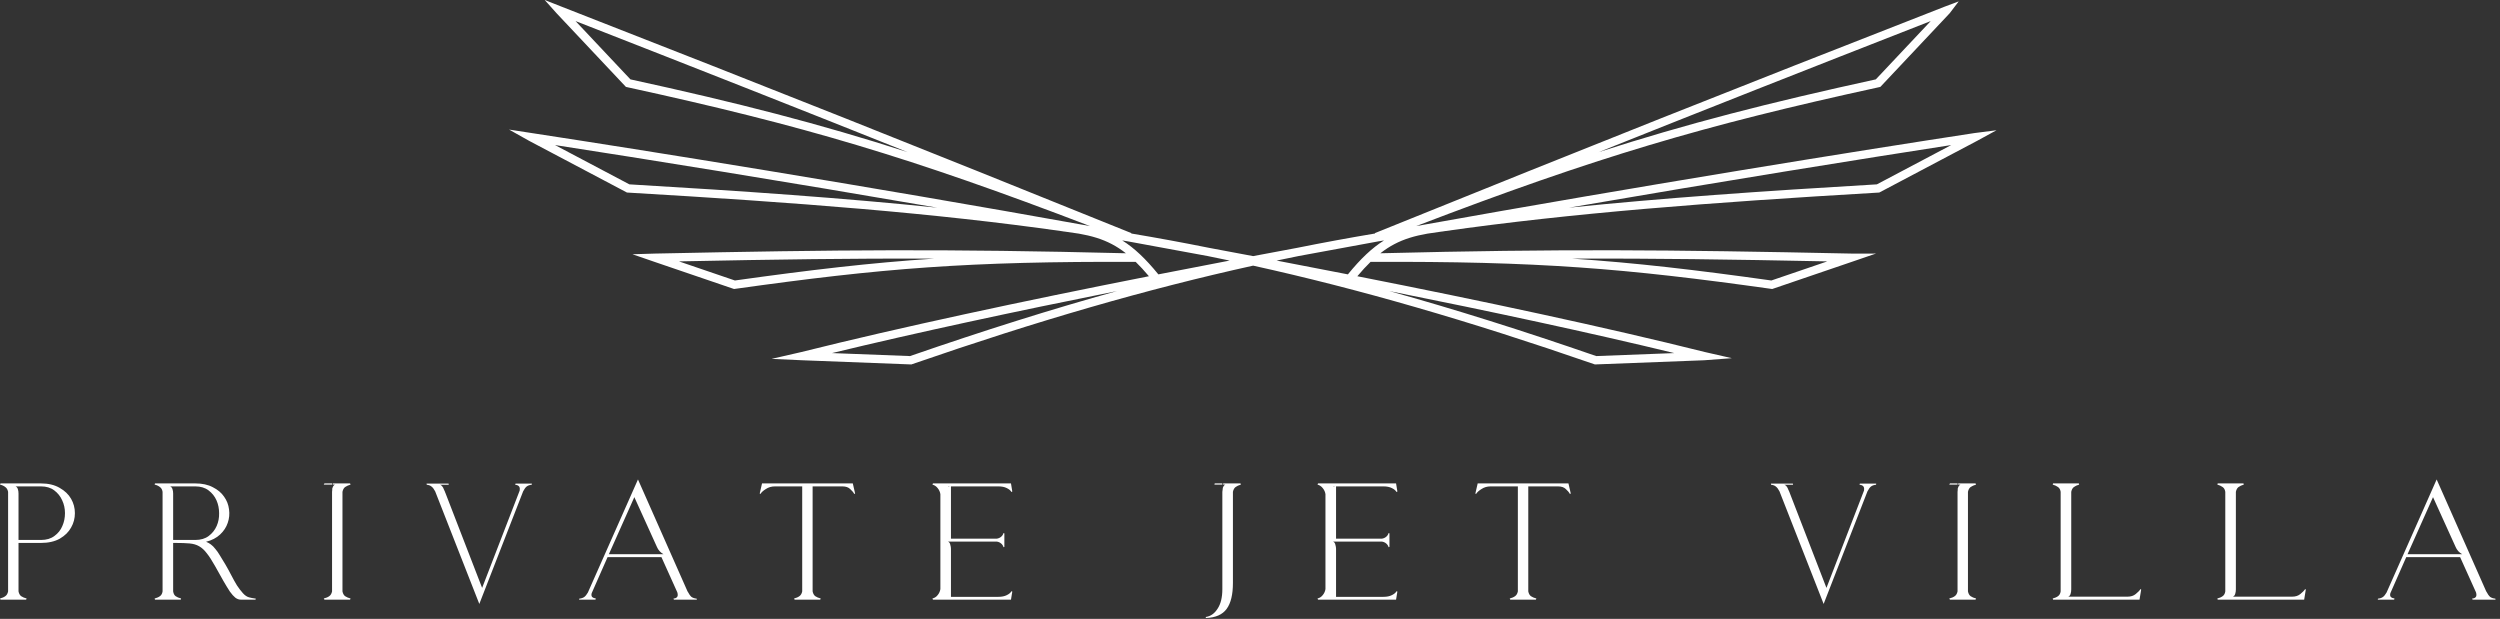 <?xml version="1.0" encoding="UTF-8"?> <svg xmlns="http://www.w3.org/2000/svg" width="509" height="126" viewBox="0 0 509 126" fill="none"><rect x="0" y="0" width="509" height="126" fill="#333333" stroke="none"/> <path fill-rule="evenodd" clip-rule="evenodd" d="M113.308 2.687L110.901 0L114.277 1.331C159.215 18.891 184.635 28.999 230.343 47.46L230.31 47.538C235.618 48.43 240.894 49.401 246.18 50.463C249.167 51.02 252.154 51.581 255.136 52.145C258.119 51.58 261.106 51.02 264.093 50.463C269.379 49.401 274.655 48.43 279.964 47.538L279.931 47.46C325.638 28.999 351.058 18.891 395.996 1.331L398.791 0.282L396.965 2.687L382.836 17.694L382.568 17.753C346.772 25.553 324.944 32.016 288.355 46.027C335.267 37.606 379.148 30.585 401.996 27.093L406.489 26.518L402.548 28.672L382.623 39.201L382.43 39.212C347.873 41.24 320.036 43.374 293.876 47.096L293.877 47.107C293.787 47.117 293.697 47.128 293.607 47.139C293.548 47.145 293.49 47.153 293.432 47.16C292.486 47.295 291.543 47.432 290.602 47.572C288.022 48.024 285.89 48.657 283.899 49.704C282.933 50.211 281.991 50.822 281.042 51.566C317.92 50.646 339.328 50.836 376.877 51.627L381.942 51.626L377.147 53.271L360.822 58.841L360.61 58.812C330.699 54.614 313.214 53.183 279.047 53.318C278.18 54.16 277.289 55.127 276.353 56.241C302.171 61.331 326.792 66.599 347.153 71.683L352.601 72.926L346.97 73.349L324.724 74.201L324.565 74.146C298.851 65.244 276.694 58.847 255.136 54.084C233.578 58.847 211.422 65.244 185.708 74.146L185.55 74.201L163.303 73.348L157.091 73.067L163.12 71.683C183.481 66.599 208.102 61.331 233.92 56.241C232.984 55.127 232.094 54.16 231.226 53.318C197.06 53.183 179.575 54.615 149.663 58.812L149.451 58.841L133.127 53.271L128.767 51.768L133.397 51.627C170.945 50.836 192.353 50.646 229.232 51.566C228.282 50.822 227.34 50.212 226.374 49.704C224.383 48.657 222.251 48.025 219.672 47.572C218.73 47.432 217.786 47.295 216.84 47.16C216.694 47.142 216.545 47.124 216.396 47.107L216.397 47.096C190.237 43.374 162.4 41.24 127.843 39.212L127.65 39.201L107.725 28.673L103.639 26.378L108.277 27.093C131.125 30.585 175.007 37.606 221.919 46.027C185.33 32.016 163.502 25.553 127.705 17.753L127.438 17.694L113.308 2.687ZM274.431 55.863C277.02 52.681 279.333 50.489 281.789 48.951C281.395 49.016 281 49.082 280.606 49.148C275.232 50.124 269.832 51.117 264.434 52.123C262.928 52.425 261.422 52.735 259.914 53.053C264.779 53.981 269.624 54.919 274.431 55.863ZM235.842 55.863C240.649 54.919 245.494 53.981 250.358 53.053C248.851 52.735 247.345 52.425 245.84 52.123C240.441 51.117 235.041 50.124 229.667 49.148L229.258 49.08C229 49.037 228.742 48.994 228.484 48.951C230.94 50.489 233.253 52.681 235.842 55.863ZM117.179 4.29L128.354 16.159C150.165 20.917 166.82 25.19 184.805 30.982C163.181 22.342 143.493 14.578 117.179 4.29ZM190.83 42.284C159.232 36.843 131.16 32.341 113.001 29.533L128.142 37.534C151.594 38.911 171.966 40.34 190.83 42.284ZM282.856 59.26C296.08 62.931 309.928 67.285 324.991 72.497L340.882 71.888C323.636 67.713 303.737 63.438 282.856 59.26ZM138.233 53.219L149.626 57.107C165.099 54.938 177.271 53.509 190.164 52.654C173.805 52.593 158.289 52.811 138.233 53.219ZM397.272 29.533C379.113 32.341 351.041 36.843 319.443 42.283C338.307 40.34 358.679 38.911 382.131 37.534L397.272 29.533ZM185.282 72.497C200.345 67.285 214.193 62.931 227.417 59.26C206.536 63.438 186.637 67.713 169.391 71.888L185.282 72.497ZM372.04 53.219L360.648 57.107C345.175 54.938 333.002 53.509 320.11 52.654C336.468 52.593 351.985 52.811 372.04 53.219ZM393.094 4.29L381.919 16.159C360.108 20.917 343.453 25.19 325.469 30.982C347.093 22.342 366.781 14.578 393.094 4.29ZM134.268 112.191C134.492 112.438 134.761 112.651 135.076 112.831H123.967L129.151 101.217L133.763 111.383C133.875 111.653 134.043 111.922 134.268 112.191ZM118.951 121.55C118.704 121.729 118.367 121.841 117.941 121.886L117.907 122.088H121.24L121.307 121.853C120.993 121.808 120.746 121.707 120.567 121.55C120.41 121.37 120.376 121.112 120.466 120.775L123.697 113.437H134.672L137.903 120.607C138.038 121.056 138.015 121.381 137.836 121.583C137.656 121.763 137.421 121.853 137.129 121.853L137.196 122.088H141.875L141.842 121.886C141.393 121.841 141.034 121.718 140.765 121.516C140.518 121.292 140.26 120.921 139.99 120.405L140.024 120.506L129.891 97.615L119.691 120.641C119.445 121.067 119.198 121.37 118.951 121.55ZM1.649 120.405V100.14C1.56 99.691 1.369 99.366 1.077 99.164C0.808 98.939 0.449 98.771 0 98.659L0.101 98.423H8.315C9.841 98.423 11.12 98.726 12.152 99.332C13.185 99.915 13.959 100.656 14.475 101.554C14.991 102.451 15.249 103.428 15.249 104.482C15.249 105.537 14.991 106.514 14.475 107.411C13.982 108.309 13.218 109.061 12.186 109.667C11.154 110.25 9.863 110.542 8.315 110.542H3.77V120.405C3.86 120.854 4.04 121.179 4.309 121.381C4.601 121.583 4.971 121.741 5.42 121.853L5.319 122.088H0.101L0 121.853C0.449 121.741 0.808 121.583 1.077 121.381C1.369 121.179 1.56 120.854 1.649 120.405ZM3.164 99.029C3.411 99.141 3.568 99.332 3.636 99.601C3.725 99.848 3.77 100.14 3.77 100.477V109.936H8.348C9.448 109.936 10.357 109.667 11.075 109.128C11.816 108.589 12.354 107.916 12.691 107.108C13.05 106.3 13.23 105.425 13.23 104.482C13.23 103.54 13.039 102.665 12.657 101.857C12.298 101.049 11.76 100.376 11.041 99.837C10.323 99.298 9.426 99.029 8.348 99.029H3.164ZM31.483 98.659L31.55 98.423H39.764C41.178 98.423 42.367 98.681 43.332 99.197C44.32 99.691 45.083 100.331 45.621 101.116C46.182 101.902 46.519 102.766 46.631 103.708C46.766 104.651 46.676 105.571 46.362 106.469C46.07 107.344 45.554 108.129 44.813 108.825C44.073 109.521 43.119 110.014 41.952 110.306C42.311 110.441 42.636 110.62 42.928 110.845C43.242 111.069 43.545 111.372 43.837 111.754C44.151 112.113 44.465 112.562 44.78 113.1C45.116 113.616 45.498 114.245 45.924 114.985C46.328 115.681 46.721 116.399 47.102 117.14C47.484 117.88 47.865 118.565 48.247 119.193C48.651 119.799 49.055 120.327 49.459 120.775C49.863 121.224 50.278 121.505 50.704 121.617C50.884 121.662 51.075 121.707 51.277 121.752C51.479 121.774 51.748 121.819 52.085 121.886L52.017 122.088H49.021C48.64 122.088 48.27 121.954 47.91 121.684C47.574 121.415 47.203 121 46.8 120.439C46.418 119.855 45.98 119.137 45.487 118.284C45.015 117.409 44.443 116.388 43.77 115.221C43.141 114.099 42.58 113.235 42.087 112.629C41.615 112.001 41.099 111.529 40.538 111.215C39.999 110.901 39.349 110.71 38.586 110.643C37.845 110.576 36.903 110.542 35.758 110.542H35.253V120.405C35.32 120.854 35.489 121.179 35.758 121.381C36.05 121.583 36.42 121.741 36.869 121.853L36.801 122.088H31.55L31.483 121.853C31.932 121.741 32.291 121.583 32.56 121.381C32.852 121.179 33.031 120.854 33.099 120.405V100.14C33.031 99.691 32.852 99.366 32.56 99.164C32.291 98.939 31.932 98.771 31.483 98.659ZM34.647 99.029C34.894 99.141 35.051 99.332 35.118 99.601C35.208 99.848 35.253 100.14 35.253 100.477V109.936H35.691H38.417H39.461H39.764C40.864 109.936 41.773 109.667 42.491 109.128C43.209 108.589 43.747 107.916 44.106 107.108C44.465 106.3 44.634 105.425 44.611 104.482C44.611 103.54 44.432 102.665 44.073 101.857C43.714 101.049 43.175 100.376 42.457 99.837C41.739 99.298 40.841 99.029 39.764 99.029H34.647ZM67.034 121.381C66.764 121.583 66.394 121.741 65.923 121.853L66.057 122.088H71.275L71.376 121.853C70.927 121.741 70.557 121.583 70.265 121.381C69.996 121.179 69.816 120.854 69.727 120.405V100.14C69.816 99.691 69.996 99.366 70.265 99.164C70.557 98.962 70.927 98.793 71.376 98.659L71.275 98.423H67.74V98.659H68.212C68.01 98.749 67.853 98.928 67.74 99.197C67.695 99.332 67.673 99.422 67.673 99.467V99.366C67.628 99.478 67.606 99.601 67.606 99.736V99.803C67.606 99.691 67.628 99.579 67.673 99.467L67.606 100.14V120.405C67.516 120.854 67.325 121.179 67.034 121.381ZM66.057 98.423L65.923 98.659H67.606V98.423H66.057ZM90.62 100.241C90.62 100.286 90.642 100.331 90.687 100.376L90.62 100.241ZM108.259 98.692C107.81 98.737 107.463 98.861 107.216 99.063C106.991 99.242 106.756 99.568 106.509 100.039L97.588 122.964L88.6 100.039C88.353 99.568 88.106 99.242 87.859 99.063C87.635 98.861 87.31 98.737 86.883 98.692L86.85 98.457H91.327L91.36 98.692H89.576C89.689 98.715 89.801 98.782 89.913 98.894V98.861C89.958 98.906 89.991 98.951 90.014 98.995C90.171 99.175 90.294 99.399 90.384 99.669C90.474 99.848 90.541 99.994 90.586 100.106L98.16 119.698L105.836 99.803L105.802 99.837C105.937 99.141 105.634 98.76 104.893 98.692L104.96 98.457H108.293L108.259 98.692ZM154.678 100.477L155.149 98.423H173.63L174.102 100.477L173.933 100.578C173.754 100.241 173.473 99.904 173.092 99.568C172.733 99.209 172.205 99.029 171.51 99.029H165.45V120.405C165.54 120.854 165.72 121.179 165.989 121.381C166.281 121.583 166.651 121.741 167.1 121.853L166.999 122.088H161.781L161.68 121.853C162.129 121.741 162.488 121.583 162.757 121.381C163.049 121.179 163.24 120.854 163.329 120.405V99.029H157.775C157.079 99.029 156.462 99.209 155.924 99.568C155.385 99.904 155.015 100.241 154.813 100.578L154.678 100.477ZM189.946 98.423L189.845 98.659C190.294 98.793 190.653 99.04 190.922 99.399C191.214 99.758 191.394 100.162 191.461 100.611V119.934C191.394 120.383 191.214 120.787 190.922 121.146C190.653 121.505 190.294 121.741 189.845 121.853L189.946 122.088H205.835L206.104 120.439L205.936 120.372C205.757 120.686 205.431 120.955 204.96 121.179C204.511 121.404 203.95 121.516 203.277 121.516H193.615V111.72C193.615 111.496 193.57 111.226 193.481 110.912C193.413 110.576 193.256 110.362 193.009 110.273H202.974C203.288 110.317 203.568 110.441 203.815 110.643C204.062 110.845 204.23 111.103 204.32 111.417L204.489 111.35V108.589L204.32 108.522C204.23 108.836 204.062 109.094 203.815 109.296C203.568 109.498 203.288 109.622 202.974 109.667H193.615V99.029H203.277C203.95 99.029 204.511 99.141 204.96 99.366C205.431 99.59 205.757 99.859 205.936 100.174L206.104 100.073L205.835 98.423H189.946ZM193.245 99.164C193.2 99.096 193.122 99.052 193.009 99.029H193.245V99.164ZM248.87 119.934V114.75V109.936V105.189V100.14L248.965 99.41C248.963 99.415 248.961 99.418 248.959 99.422C248.954 99.429 248.946 99.433 248.937 99.433C249.049 99.029 249.229 98.771 249.476 98.659H249.038V98.423H252.573L252.64 98.659C252.191 98.793 251.832 98.962 251.563 99.164C251.294 99.366 251.114 99.691 251.024 100.14V118.688C251.024 121.045 250.598 122.807 249.745 123.973C248.892 125.14 247.49 125.758 245.537 125.825L245.47 125.623C246.457 125.488 247.265 124.927 247.894 123.94C248.544 122.975 248.87 121.64 248.87 119.934ZM247.254 98.659L247.321 98.423H248.87V98.659H247.254ZM268.349 98.423L268.248 98.659C268.697 98.793 269.056 99.04 269.325 99.399C269.617 99.758 269.797 100.162 269.864 100.611V119.934C269.797 120.383 269.617 120.787 269.325 121.146C269.056 121.505 268.697 121.741 268.248 121.853L268.349 122.088H284.238L284.508 120.439L284.339 120.372C284.16 120.686 283.834 120.955 283.363 121.179C282.914 121.404 282.353 121.516 281.68 121.516H272.019V111.72C272.019 111.496 271.974 111.226 271.884 110.912C271.817 110.576 271.659 110.362 271.413 110.273H281.377C281.691 110.317 281.972 110.441 282.218 110.643C282.465 110.845 282.634 111.103 282.723 111.417L282.892 111.35V108.589L282.723 108.522C282.634 108.836 282.465 109.094 282.218 109.296C281.972 109.498 281.691 109.622 281.377 109.667H272.019V99.029H281.68C282.353 99.029 282.914 99.141 283.363 99.366C283.834 99.59 284.16 99.859 284.339 100.174L284.508 100.073L284.238 98.423H268.349ZM271.648 99.164C271.603 99.096 271.525 99.052 271.413 99.029H271.648V99.164ZM300.384 100.477L300.856 98.423H319.337L319.808 100.477L319.64 100.578C319.46 100.241 319.18 99.904 318.798 99.568C318.439 99.209 317.912 99.029 317.216 99.029H311.157V120.405C311.246 120.854 311.426 121.179 311.695 121.381C311.987 121.583 312.357 121.741 312.806 121.853L312.705 122.088H307.487L307.386 121.853C307.835 121.741 308.194 121.583 308.464 121.381C308.755 121.179 308.946 120.854 309.036 120.405V99.029H303.482C302.786 99.029 302.169 99.209 301.63 99.568C301.091 99.904 300.721 100.241 300.519 100.578L300.384 100.477ZM364.325 100.241C364.325 100.286 364.348 100.331 364.393 100.376L364.325 100.241ZM380.921 99.063C381.168 98.861 381.516 98.737 381.965 98.692L381.998 98.457H378.666L378.598 98.692C379.339 98.76 379.642 99.141 379.507 99.837L379.541 99.803L371.866 119.698L364.292 100.106C364.247 99.994 364.179 99.848 364.09 99.669C364 99.399 363.876 99.175 363.719 98.995C363.697 98.951 363.663 98.906 363.618 98.861V98.894C363.506 98.782 363.394 98.715 363.282 98.692H365.066L365.032 98.457H360.555L360.589 98.692C361.015 98.737 361.34 98.861 361.565 99.063C361.812 99.242 362.059 99.568 362.305 100.039L371.293 122.964L380.214 100.039C380.461 99.568 380.697 99.242 380.921 99.063ZM396.872 121.853C397.343 121.741 397.713 121.583 397.983 121.381C398.274 121.179 398.465 120.854 398.555 120.405V100.14L398.622 99.467C398.622 99.422 398.645 99.332 398.69 99.197C398.802 98.928 398.959 98.749 399.161 98.659H398.69V98.423H402.224L402.325 98.659C401.876 98.793 401.506 98.962 401.214 99.164C400.945 99.366 400.765 99.691 400.676 100.14V120.405C400.765 120.854 400.945 121.179 401.214 121.381C401.506 121.583 401.876 121.741 402.325 121.853L402.224 122.088H397.006L396.872 121.853ZM398.622 99.467C398.577 99.579 398.555 99.691 398.555 99.803V99.736C398.555 99.601 398.577 99.478 398.622 99.366V99.467ZM396.872 98.659L397.006 98.423H398.555V98.659H396.872ZM419.011 99.164C419.302 99.366 419.482 99.691 419.549 100.14V120.405C419.482 120.854 419.302 121.179 419.011 121.381C418.741 121.583 418.382 121.741 417.933 121.853L418.001 122.088H435.606L435.943 120.035L435.808 119.934C435.607 120.248 435.281 120.585 434.832 120.944C434.406 121.303 433.845 121.482 433.149 121.482H421.098C421.345 121.37 421.502 121.179 421.569 120.91C421.659 120.641 421.704 120.338 421.704 120.001V100.14C421.793 99.691 421.973 99.366 422.242 99.164C422.512 98.962 422.871 98.793 423.319 98.659L423.252 98.423H418.001L417.933 98.659C418.382 98.793 418.741 98.962 419.011 99.164ZM453.069 100.14C453.002 99.691 452.822 99.366 452.531 99.164C452.261 98.962 451.902 98.793 451.453 98.659L451.521 98.423H456.772L456.84 98.659C456.391 98.793 456.032 98.962 455.762 99.164C455.493 99.366 455.314 99.691 455.224 100.14V120.001C455.224 120.338 455.179 120.641 455.089 120.91C455.022 121.179 454.865 121.37 454.618 121.482H466.669C467.365 121.482 467.926 121.303 468.352 120.944C468.801 120.585 469.127 120.248 469.329 119.934L469.463 120.035L469.127 122.088H451.521L451.453 121.853C451.902 121.741 452.261 121.583 452.531 121.381C452.822 121.179 453.002 120.854 453.069 120.405V100.14ZM500.479 112.191C500.704 112.438 500.973 112.651 501.287 112.831H490.178L495.362 101.217L499.974 111.383C500.086 111.653 500.255 111.922 500.479 112.191ZM485.162 121.55C484.916 121.729 484.579 121.841 484.153 121.886L484.119 122.088H487.452L487.519 121.853C487.205 121.808 486.958 121.707 486.778 121.55C486.621 121.37 486.587 121.112 486.677 120.775L489.909 113.437H500.883L504.115 120.607C504.249 121.056 504.227 121.381 504.047 121.583C503.868 121.763 503.632 121.853 503.341 121.853L503.408 122.088H508.087L508.053 121.886C507.605 121.841 507.245 121.718 506.976 121.516C506.729 121.292 506.471 120.921 506.202 120.405L506.236 120.506L496.103 97.615L485.903 120.641C485.656 121.067 485.409 121.37 485.162 121.55Z" fill="white"></path> </svg> 